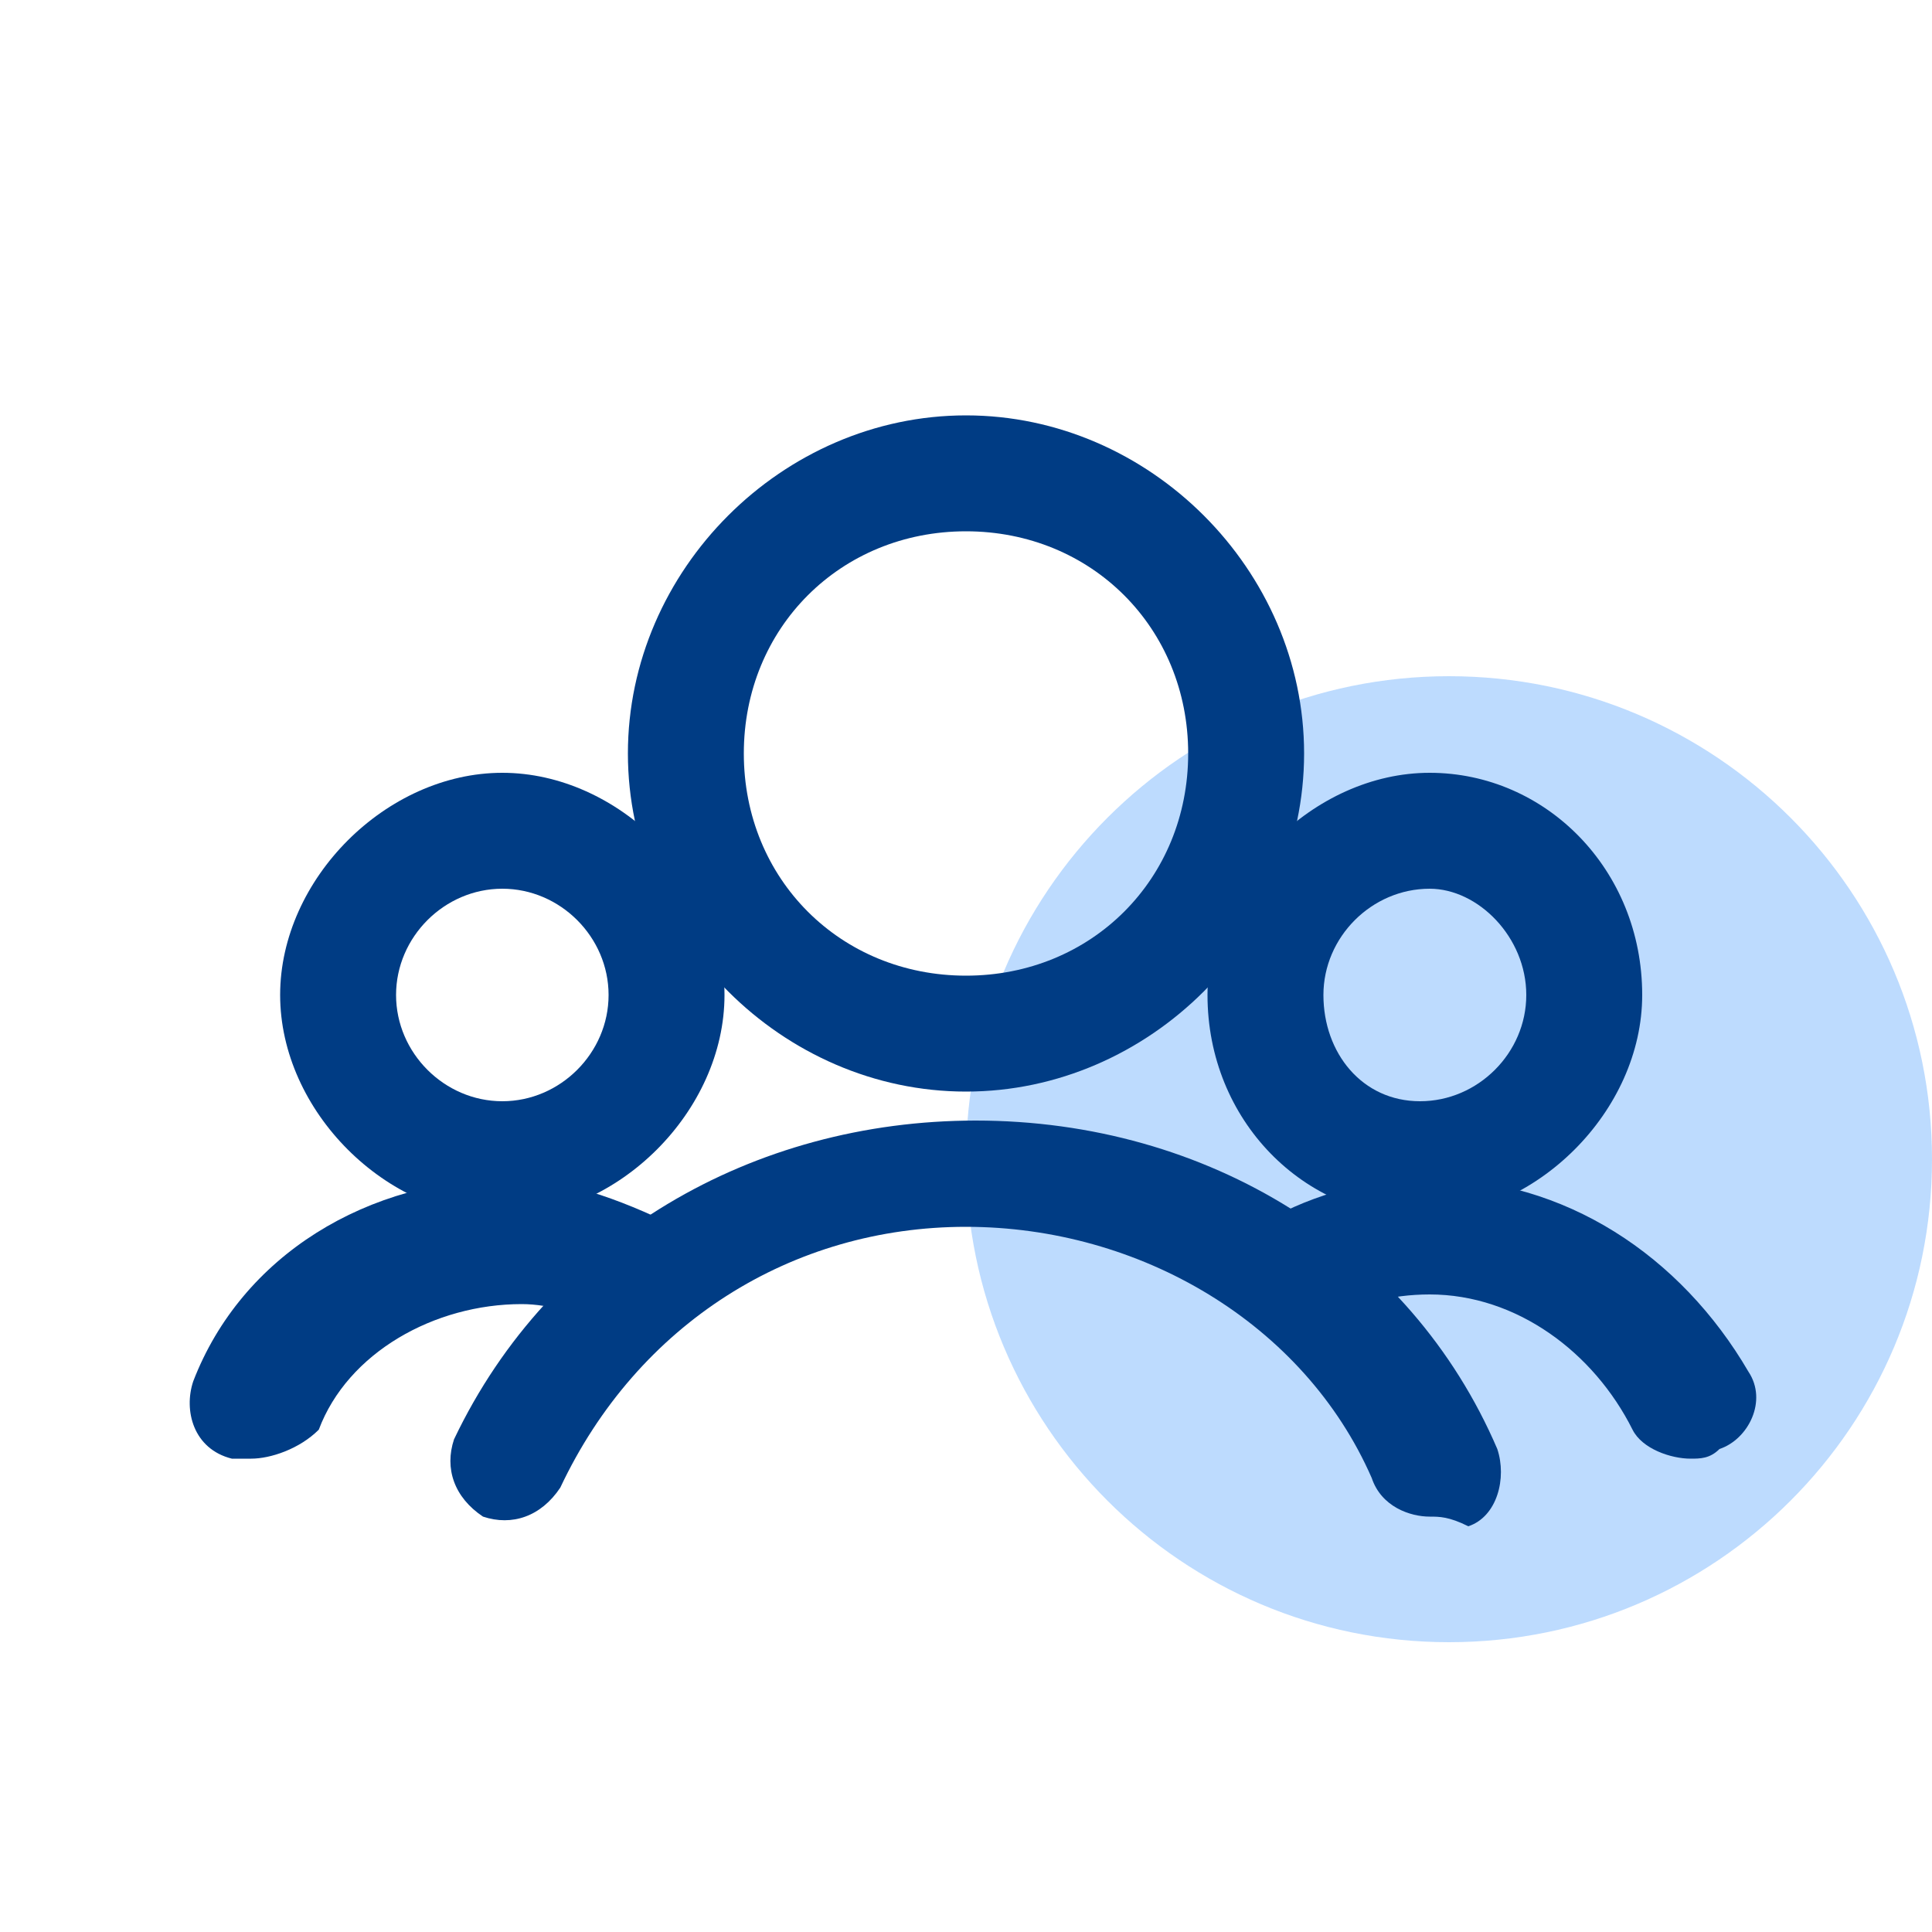 <!-- Generated by IcoMoon.io -->
<svg version="1.1" xmlns="http://www.w3.org/2000/svg" width="20" height="20" viewBox="0 0 20 20">
<title>splash-lob-hr</title>
<path fill="#2486fc" opacity="0.3" d="M20 12c0 2.761-2.239 5-5 5s-5-2.239-5-5c0-2.761 2.239-5 5-5s5 2.239 5 5z"></path>
<path fill="#003c84" d="M14.8 15.7c-0.2 0-0.5-0.1-0.6-0.4-0.7-1.6-2.4-2.6-4.2-2.6s-3.4 1-4.2 2.7c-0.2 0.3-0.5 0.4-0.8 0.3-0.3-0.2-0.4-0.5-0.3-0.8 1-2.1 3.1-3.3 5.4-3.3 2.4 0 4.5 1.3 5.4 3.4 0.1 0.3 0 0.7-0.3 0.8-0.2-0.1-0.3-0.1-0.4-0.1z"></path>
<path fill="#003c84" d="M10 11.3c-1.9 0-3.5-1.6-3.5-3.5s1.6-3.5 3.5-3.5c1.9 0 3.5 1.6 3.5 3.5s-1.6 3.5-3.5 3.5zM10 5.5c-1.3 0-2.3 1-2.3 2.3s1 2.3 2.3 2.3c1.3 0 2.3-1 2.3-2.3s-1-2.3-2.3-2.3z"></path>
<path fill="#003c84" d="M17.5 15.1c-0.2 0-0.5-0.1-0.6-0.3-0.4-0.8-1.2-1.4-2.1-1.4-0.4 0-0.8 0.1-1 0.3-0.3 0.2-0.7 0.2-0.9-0.1s-0.2-0.7 0.1-0.9c0.5-0.3 1.1-0.5 1.8-0.5 1.4 0 2.6 0.8 3.3 2 0.2 0.3 0 0.7-0.3 0.8-0.1 0.1-0.2 0.1-0.3 0.1z"></path>
<path fill="#003c84" d="M14.7 12.6c-1.2 0-2.2-1-2.2-2.3 0-1.2 1.1-2.3 2.3-2.3s2.2 1 2.2 2.3c0 1.2-1.1 2.3-2.3 2.3zM14.8 9.2c-0.6 0-1.1 0.5-1.1 1.1s0.4 1.1 1 1.1c0.6 0 1.1-0.5 1.1-1.1s-0.5-1.1-1-1.1z"></path>
<path fill="#003c84" d="M2.6 15.1c-0.1 0-0.2 0-0.2 0-0.4-0.1-0.5-0.5-0.4-0.8 0.5-1.3 1.8-2.1 3.3-2.1 0.5 0 1.1 0.2 1.7 0.5 0.3 0.2 0.4 0.5 0.3 0.8-0.2 0.3-0.5 0.4-0.8 0.3-0.5-0.2-0.8-0.3-1.1-0.3-0.9 0-1.8 0.5-2.1 1.3-0.2 0.2-0.5 0.3-0.7 0.3z"></path>
<path fill="#003c84" d="M5.2 12.6c-1.2 0-2.3-1.1-2.3-2.3s1.1-2.3 2.3-2.3c1.2 0 2.3 1.1 2.3 2.3s-1.1 2.3-2.3 2.3zM5.2 9.2c-0.6 0-1.1 0.5-1.1 1.1s0.5 1.1 1.1 1.1c0.6 0 1.1-0.5 1.1-1.1s-0.5-1.1-1.1-1.1z"></path>
</svg>
